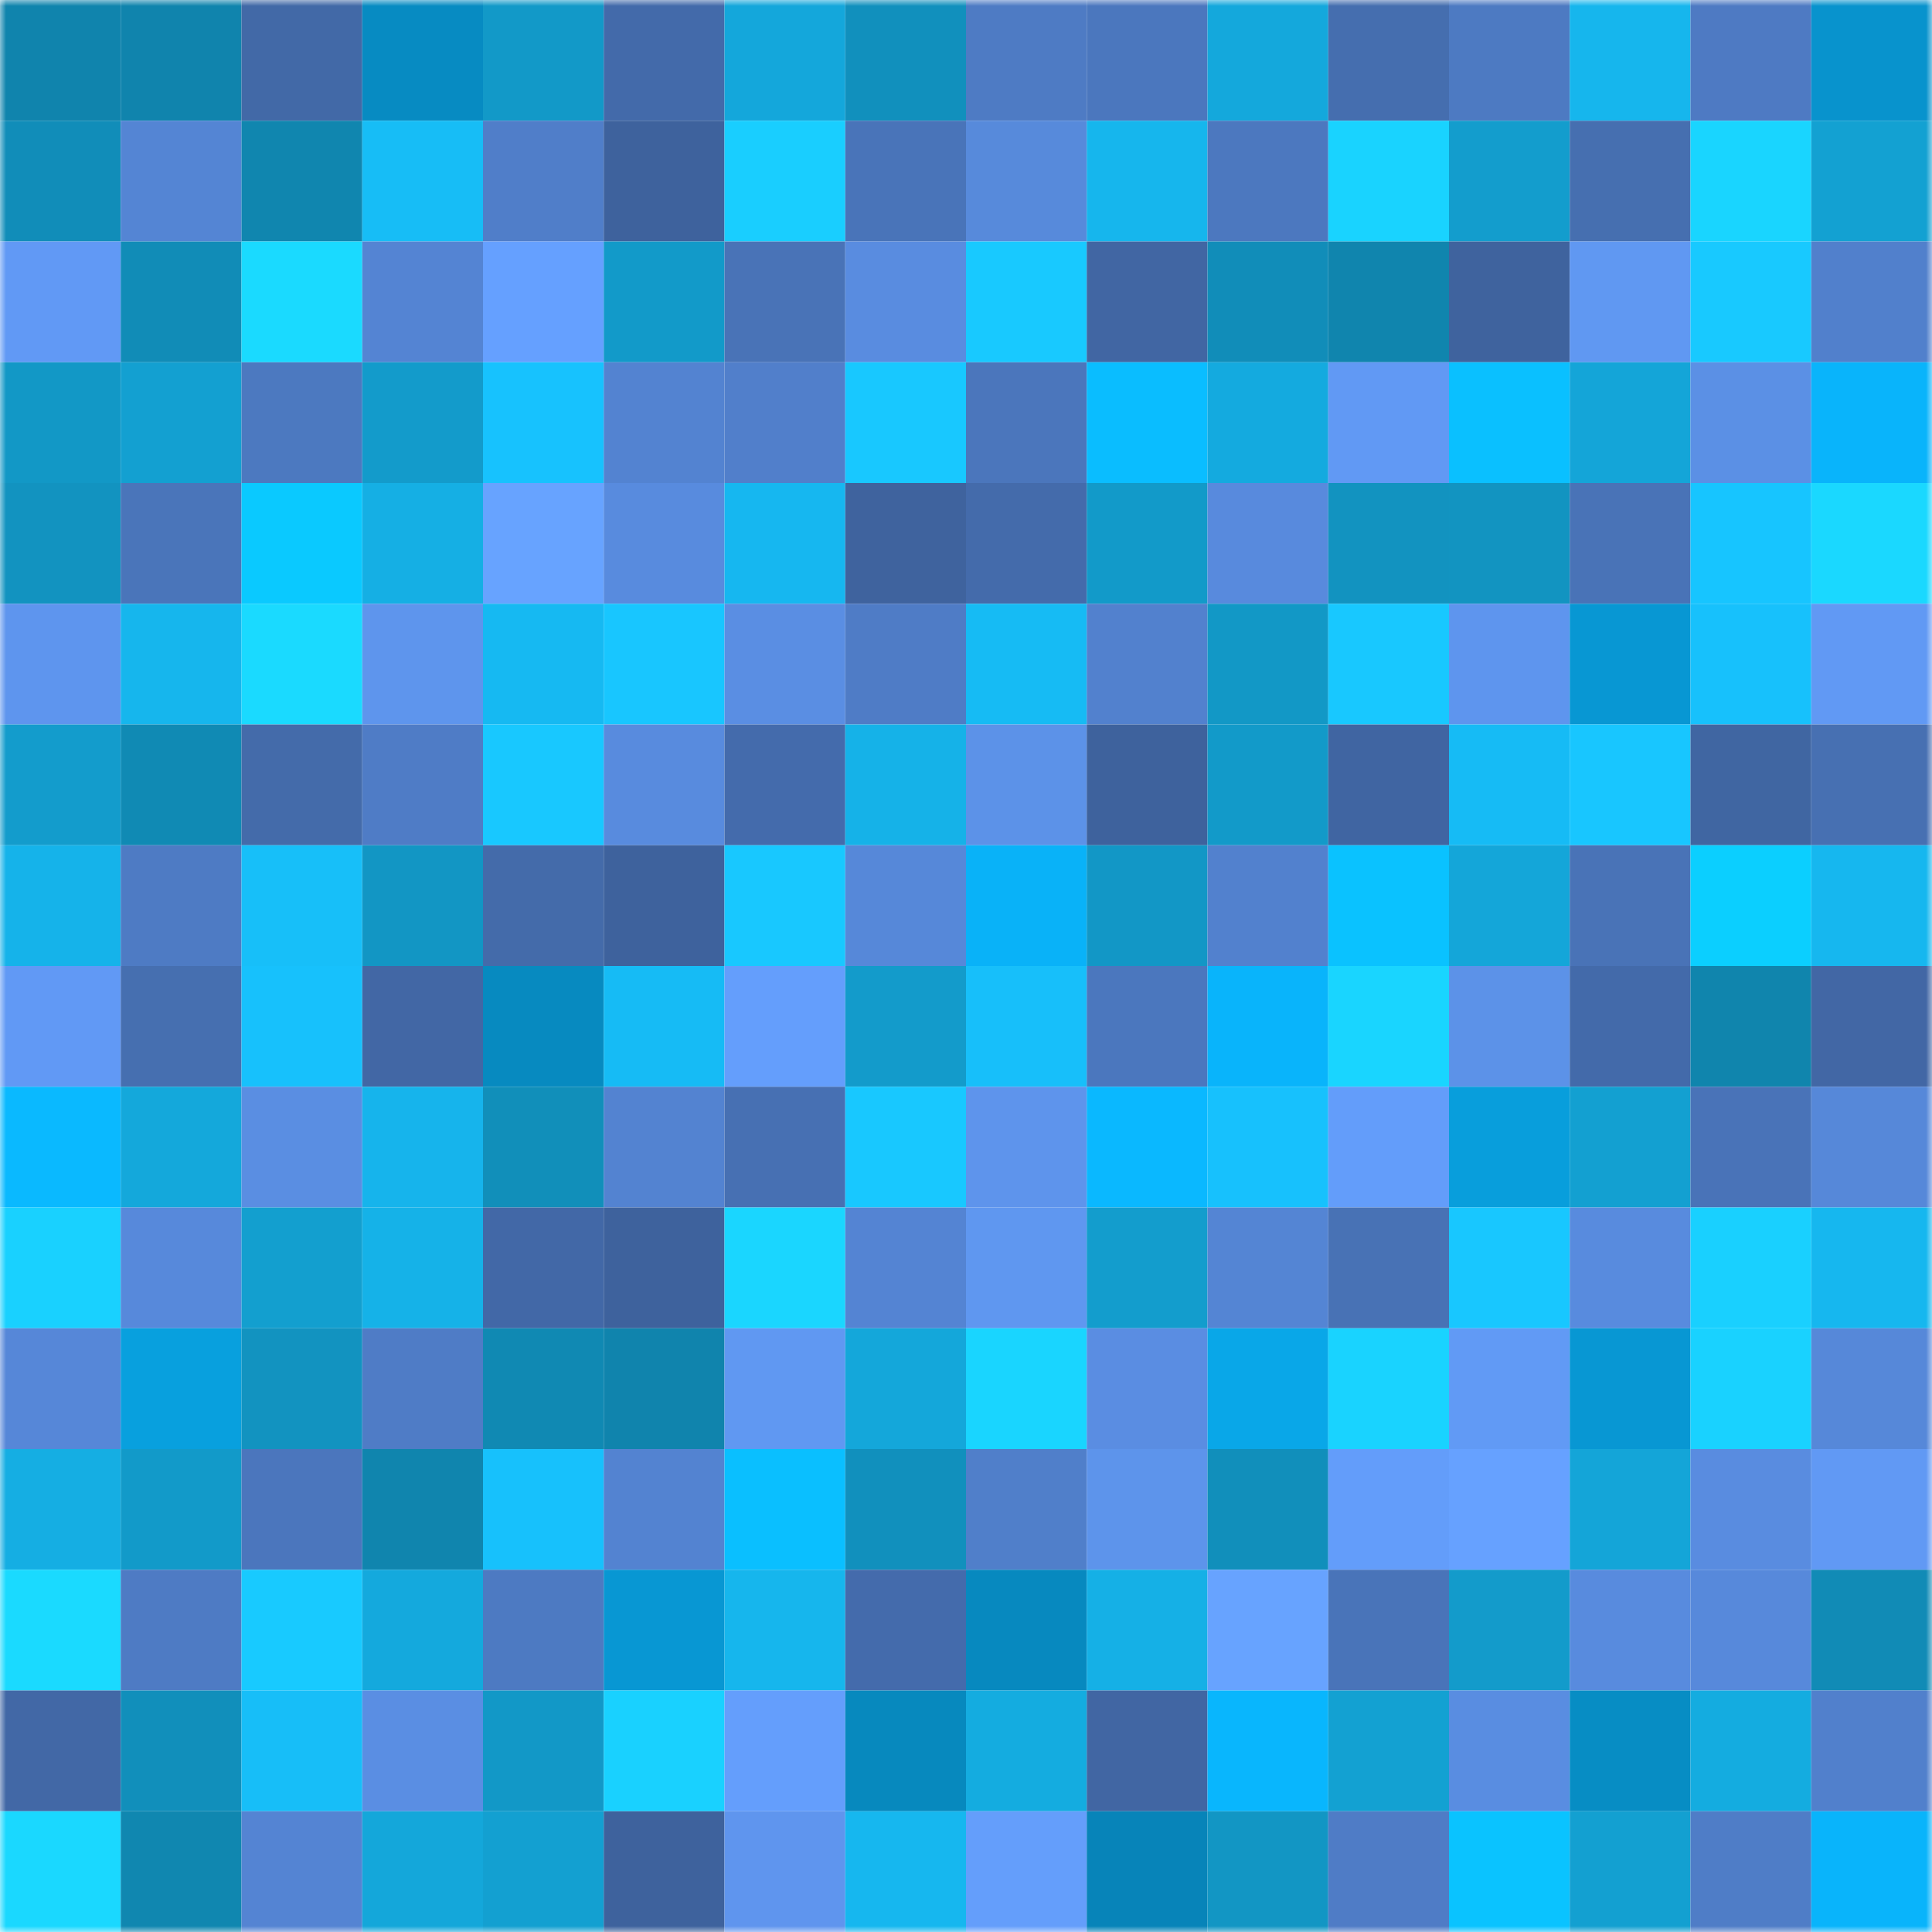 <svg viewBox="0 0 160 160" fill="none" role="img" xmlns="http://www.w3.org/2000/svg" width="240" height="240" name="ens%2Ccklyn.eth"><mask id="675072194" mask-type="alpha" maskUnits="userSpaceOnUse" x="0" y="0" width="160" height="160"><rect width="160" height="160" fill="#FFFFFF"></rect></mask><g mask="url(#675072194)"><rect x="0" y="0" width="10" height="10" fill="#1084ad"></rect><rect x="10" y="0" width="10" height="10" fill="#1084ad"></rect><rect x="20" y="0" width="10" height="10" fill="#4269a7"></rect><rect x="30" y="0" width="10" height="10" fill="#078bc2"></rect><rect x="40" y="0" width="10" height="10" fill="#1299c8"></rect><rect x="50" y="0" width="10" height="10" fill="#436aaa"></rect><rect x="60" y="0" width="10" height="10" fill="#14a7db"></rect><rect x="70" y="0" width="10" height="10" fill="#1190bd"></rect><rect x="80" y="0" width="10" height="10" fill="#4e7bc4"></rect><rect x="90" y="0" width="10" height="10" fill="#4b77be"></rect><rect x="100" y="0" width="10" height="10" fill="#14a8dc"></rect><rect x="110" y="0" width="10" height="10" fill="#456eaf"></rect><rect x="120" y="0" width="10" height="10" fill="#4d7ac2"></rect><rect x="130" y="0" width="10" height="10" fill="#16b6ed"></rect><rect x="140" y="0" width="10" height="10" fill="#4e7ac3"></rect><rect x="150" y="0" width="10" height="10" fill="#0893cd"></rect><rect x="0" y="10" width="10" height="10" fill="#118db9"></rect><rect x="10" y="10" width="10" height="10" fill="#5485d4"></rect><rect x="20" y="10" width="10" height="10" fill="#1086af"></rect><rect x="30" y="10" width="10" height="10" fill="#17bdf6"></rect><rect x="40" y="10" width="10" height="10" fill="#507ec9"></rect><rect x="50" y="10" width="10" height="10" fill="#3e629d"></rect><rect x="60" y="10" width="10" height="10" fill="#19ceff"></rect><rect x="70" y="10" width="10" height="10" fill="#4974b9"></rect><rect x="80" y="10" width="10" height="10" fill="#578adb"></rect><rect x="90" y="10" width="10" height="10" fill="#16b6ed"></rect><rect x="100" y="10" width="10" height="10" fill="#4c78bf"></rect><rect x="110" y="10" width="10" height="10" fill="#19d3ff"></rect><rect x="120" y="10" width="10" height="10" fill="#139dcd"></rect><rect x="130" y="10" width="10" height="10" fill="#466fb0"></rect><rect x="140" y="10" width="10" height="10" fill="#19d5ff"></rect><rect x="150" y="10" width="10" height="10" fill="#13a1d2"></rect><rect x="0" y="20" width="10" height="10" fill="#6199f5"></rect><rect x="10" y="20" width="10" height="10" fill="#118cb7"></rect><rect x="20" y="20" width="10" height="10" fill="#1adaff"></rect><rect x="30" y="20" width="10" height="10" fill="#5484d3"></rect><rect x="40" y="20" width="10" height="10" fill="#65a0ff"></rect><rect x="50" y="20" width="10" height="10" fill="#129ac9"></rect><rect x="60" y="20" width="10" height="10" fill="#4973b7"></rect><rect x="70" y="20" width="10" height="10" fill="#598ce0"></rect><rect x="80" y="20" width="10" height="10" fill="#18c9ff"></rect><rect x="90" y="20" width="10" height="10" fill="#4166a3"></rect><rect x="100" y="20" width="10" height="10" fill="#118db9"></rect><rect x="110" y="20" width="10" height="10" fill="#1085ae"></rect><rect x="120" y="20" width="10" height="10" fill="#3f639e"></rect><rect x="130" y="20" width="10" height="10" fill="#6098f2"></rect><rect x="140" y="20" width="10" height="10" fill="#18c9ff"></rect><rect x="150" y="20" width="10" height="10" fill="#5180cc"></rect><rect x="0" y="30" width="10" height="10" fill="#1298c6"></rect><rect x="10" y="30" width="10" height="10" fill="#13a0d1"></rect><rect x="20" y="30" width="10" height="10" fill="#4c79c0"></rect><rect x="30" y="30" width="10" height="10" fill="#139bcb"></rect><rect x="40" y="30" width="10" height="10" fill="#17c2fe"></rect><rect x="50" y="30" width="10" height="10" fill="#5383d1"></rect><rect x="60" y="30" width="10" height="10" fill="#517fcb"></rect><rect x="70" y="30" width="10" height="10" fill="#18c8ff"></rect><rect x="80" y="30" width="10" height="10" fill="#4b76bc"></rect><rect x="90" y="30" width="10" height="10" fill="#0abdff"></rect><rect x="100" y="30" width="10" height="10" fill="#14aadf"></rect><rect x="110" y="30" width="10" height="10" fill="#6199f4"></rect><rect x="120" y="30" width="10" height="10" fill="#0ac0ff"></rect><rect x="130" y="30" width="10" height="10" fill="#14a5d8"></rect><rect x="140" y="30" width="10" height="10" fill="#5b90e5"></rect><rect x="150" y="30" width="10" height="10" fill="#09b4fb"></rect><rect x="0" y="40" width="10" height="10" fill="#1293c0"></rect><rect x="10" y="40" width="10" height="10" fill="#4a75ba"></rect><rect x="20" y="40" width="10" height="10" fill="#0ac9ff"></rect><rect x="30" y="40" width="10" height="10" fill="#15afe4"></rect><rect x="40" y="40" width="10" height="10" fill="#67a3ff"></rect><rect x="50" y="40" width="10" height="10" fill="#588bde"></rect><rect x="60" y="40" width="10" height="10" fill="#16b7f0"></rect><rect x="70" y="40" width="10" height="10" fill="#3f639e"></rect><rect x="80" y="40" width="10" height="10" fill="#446bab"></rect><rect x="90" y="40" width="10" height="10" fill="#129ac9"></rect><rect x="100" y="40" width="10" height="10" fill="#588add"></rect><rect x="110" y="40" width="10" height="10" fill="#1293c0"></rect><rect x="120" y="40" width="10" height="10" fill="#1294c1"></rect><rect x="130" y="40" width="10" height="10" fill="#4973b7"></rect><rect x="140" y="40" width="10" height="10" fill="#17c5ff"></rect><rect x="150" y="40" width="10" height="10" fill="#1ad8ff"></rect><rect x="0" y="50" width="10" height="10" fill="#5e95ee"></rect><rect x="10" y="50" width="10" height="10" fill="#16b6ed"></rect><rect x="20" y="50" width="10" height="10" fill="#1adaff"></rect><rect x="30" y="50" width="10" height="10" fill="#5e95ed"></rect><rect x="40" y="50" width="10" height="10" fill="#16b9f2"></rect><rect x="50" y="50" width="10" height="10" fill="#18c6ff"></rect><rect x="60" y="50" width="10" height="10" fill="#5a8ee3"></rect><rect x="70" y="50" width="10" height="10" fill="#4f7cc6"></rect><rect x="80" y="50" width="10" height="10" fill="#16bbf4"></rect><rect x="90" y="50" width="10" height="10" fill="#5281ce"></rect><rect x="100" y="50" width="10" height="10" fill="#1298c6"></rect><rect x="110" y="50" width="10" height="10" fill="#18c8ff"></rect><rect x="120" y="50" width="10" height="10" fill="#5e95ee"></rect><rect x="130" y="50" width="10" height="10" fill="#0897d3"></rect><rect x="140" y="50" width="10" height="10" fill="#17c1fc"></rect><rect x="150" y="50" width="10" height="10" fill="#6199f4"></rect><rect x="0" y="60" width="10" height="10" fill="#139ccc"></rect><rect x="10" y="60" width="10" height="10" fill="#108ab4"></rect><rect x="20" y="60" width="10" height="10" fill="#446baa"></rect><rect x="30" y="60" width="10" height="10" fill="#4f7cc6"></rect><rect x="40" y="60" width="10" height="10" fill="#18c8ff"></rect><rect x="50" y="60" width="10" height="10" fill="#588bde"></rect><rect x="60" y="60" width="10" height="10" fill="#446bac"></rect><rect x="70" y="60" width="10" height="10" fill="#15b2e8"></rect><rect x="80" y="60" width="10" height="10" fill="#5c92e8"></rect><rect x="90" y="60" width="10" height="10" fill="#3e629d"></rect><rect x="100" y="60" width="10" height="10" fill="#129ac9"></rect><rect x="110" y="60" width="10" height="10" fill="#4065a2"></rect><rect x="120" y="60" width="10" height="10" fill="#16bbf5"></rect><rect x="130" y="60" width="10" height="10" fill="#18c6ff"></rect><rect x="140" y="60" width="10" height="10" fill="#4066a2"></rect><rect x="150" y="60" width="10" height="10" fill="#4770b2"></rect><rect x="0" y="70" width="10" height="10" fill="#15b3ea"></rect><rect x="10" y="70" width="10" height="10" fill="#4e7bc4"></rect><rect x="20" y="70" width="10" height="10" fill="#17bff9"></rect><rect x="30" y="70" width="10" height="10" fill="#1296c4"></rect><rect x="40" y="70" width="10" height="10" fill="#446baa"></rect><rect x="50" y="70" width="10" height="10" fill="#3e629d"></rect><rect x="60" y="70" width="10" height="10" fill="#18c8ff"></rect><rect x="70" y="70" width="10" height="10" fill="#5688d9"></rect><rect x="80" y="70" width="10" height="10" fill="#09b2f8"></rect><rect x="90" y="70" width="10" height="10" fill="#1297c6"></rect><rect x="100" y="70" width="10" height="10" fill="#5281ce"></rect><rect x="110" y="70" width="10" height="10" fill="#0ac2ff"></rect><rect x="120" y="70" width="10" height="10" fill="#14a6d9"></rect><rect x="130" y="70" width="10" height="10" fill="#4973b7"></rect><rect x="140" y="70" width="10" height="10" fill="#0bcfff"></rect><rect x="150" y="70" width="10" height="10" fill="#16b7ef"></rect><rect x="0" y="80" width="10" height="10" fill="#6199f5"></rect><rect x="10" y="80" width="10" height="10" fill="#466fb0"></rect><rect x="20" y="80" width="10" height="10" fill="#17c1fc"></rect><rect x="30" y="80" width="10" height="10" fill="#4267a5"></rect><rect x="40" y="80" width="10" height="10" fill="#078ac0"></rect><rect x="50" y="80" width="10" height="10" fill="#16bbf5"></rect><rect x="60" y="80" width="10" height="10" fill="#649efc"></rect><rect x="70" y="80" width="10" height="10" fill="#139bcb"></rect><rect x="80" y="80" width="10" height="10" fill="#17bffa"></rect><rect x="90" y="80" width="10" height="10" fill="#4b77be"></rect><rect x="100" y="80" width="10" height="10" fill="#09b4fb"></rect><rect x="110" y="80" width="10" height="10" fill="#19d5ff"></rect><rect x="120" y="80" width="10" height="10" fill="#5c92e8"></rect><rect x="130" y="80" width="10" height="10" fill="#436aaa"></rect><rect x="140" y="80" width="10" height="10" fill="#1085ad"></rect><rect x="150" y="80" width="10" height="10" fill="#4267a5"></rect><rect x="0" y="90" width="10" height="10" fill="#0ab9ff"></rect><rect x="10" y="90" width="10" height="10" fill="#14a8db"></rect><rect x="20" y="90" width="10" height="10" fill="#5a8ee2"></rect><rect x="30" y="90" width="10" height="10" fill="#16b4ec"></rect><rect x="40" y="90" width="10" height="10" fill="#118fba"></rect><rect x="50" y="90" width="10" height="10" fill="#5383d1"></rect><rect x="60" y="90" width="10" height="10" fill="#4770b3"></rect><rect x="70" y="90" width="10" height="10" fill="#18c8ff"></rect><rect x="80" y="90" width="10" height="10" fill="#5e94ec"></rect><rect x="90" y="90" width="10" height="10" fill="#0ab8ff"></rect><rect x="100" y="90" width="10" height="10" fill="#17c1fd"></rect><rect x="110" y="90" width="10" height="10" fill="#639dfa"></rect><rect x="120" y="90" width="10" height="10" fill="#089edc"></rect><rect x="130" y="90" width="10" height="10" fill="#13a0d1"></rect><rect x="140" y="90" width="10" height="10" fill="#4973b8"></rect><rect x="150" y="90" width="10" height="10" fill="#5688d9"></rect><rect x="0" y="100" width="10" height="10" fill="#19d1ff"></rect><rect x="10" y="100" width="10" height="10" fill="#5789db"></rect><rect x="20" y="100" width="10" height="10" fill="#139fcf"></rect><rect x="30" y="100" width="10" height="10" fill="#15b2e8"></rect><rect x="40" y="100" width="10" height="10" fill="#4268a7"></rect><rect x="50" y="100" width="10" height="10" fill="#3e629d"></rect><rect x="60" y="100" width="10" height="10" fill="#1ad6ff"></rect><rect x="70" y="100" width="10" height="10" fill="#5484d3"></rect><rect x="80" y="100" width="10" height="10" fill="#5f97f0"></rect><rect x="90" y="100" width="10" height="10" fill="#139dcd"></rect><rect x="100" y="100" width="10" height="10" fill="#5485d4"></rect><rect x="110" y="100" width="10" height="10" fill="#4872b5"></rect><rect x="120" y="100" width="10" height="10" fill="#18c7ff"></rect><rect x="130" y="100" width="10" height="10" fill="#588bde"></rect><rect x="140" y="100" width="10" height="10" fill="#19d0ff"></rect><rect x="150" y="100" width="10" height="10" fill="#16b7ef"></rect><rect x="0" y="110" width="10" height="10" fill="#5687d8"></rect><rect x="10" y="110" width="10" height="10" fill="#08a0de"></rect><rect x="20" y="110" width="10" height="10" fill="#1293c0"></rect><rect x="30" y="110" width="10" height="10" fill="#4f7cc6"></rect><rect x="40" y="110" width="10" height="10" fill="#1089b3"></rect><rect x="50" y="110" width="10" height="10" fill="#1084ad"></rect><rect x="60" y="110" width="10" height="10" fill="#6098f2"></rect><rect x="70" y="110" width="10" height="10" fill="#14a7da"></rect><rect x="80" y="110" width="10" height="10" fill="#19d5ff"></rect><rect x="90" y="110" width="10" height="10" fill="#5a8de2"></rect><rect x="100" y="110" width="10" height="10" fill="#09a7e8"></rect><rect x="110" y="110" width="10" height="10" fill="#19d3ff"></rect><rect x="120" y="110" width="10" height="10" fill="#619af5"></rect><rect x="130" y="110" width="10" height="10" fill="#0897d3"></rect><rect x="140" y="110" width="10" height="10" fill="#19d2ff"></rect><rect x="150" y="110" width="10" height="10" fill="#5688d9"></rect><rect x="0" y="120" width="10" height="10" fill="#15aee3"></rect><rect x="10" y="120" width="10" height="10" fill="#129ac9"></rect><rect x="20" y="120" width="10" height="10" fill="#4b76bd"></rect><rect x="30" y="120" width="10" height="10" fill="#1085ae"></rect><rect x="40" y="120" width="10" height="10" fill="#17c1fc"></rect><rect x="50" y="120" width="10" height="10" fill="#5383d1"></rect><rect x="60" y="120" width="10" height="10" fill="#0abfff"></rect><rect x="70" y="120" width="10" height="10" fill="#1190bd"></rect><rect x="80" y="120" width="10" height="10" fill="#507fca"></rect><rect x="90" y="120" width="10" height="10" fill="#5d94eb"></rect><rect x="100" y="120" width="10" height="10" fill="#118fbb"></rect><rect x="110" y="120" width="10" height="10" fill="#639dfa"></rect><rect x="120" y="120" width="10" height="10" fill="#66a1ff"></rect><rect x="130" y="120" width="10" height="10" fill="#14a5d8"></rect><rect x="140" y="120" width="10" height="10" fill="#598ce0"></rect><rect x="150" y="120" width="10" height="10" fill="#6199f4"></rect><rect x="0" y="130" width="10" height="10" fill="#1adaff"></rect><rect x="10" y="130" width="10" height="10" fill="#4e7bc4"></rect><rect x="20" y="130" width="10" height="10" fill="#18caff"></rect><rect x="30" y="130" width="10" height="10" fill="#14a9dd"></rect><rect x="40" y="130" width="10" height="10" fill="#4d7ac2"></rect><rect x="50" y="130" width="10" height="10" fill="#0897d3"></rect><rect x="60" y="130" width="10" height="10" fill="#16b6ed"></rect><rect x="70" y="130" width="10" height="10" fill="#446bac"></rect><rect x="80" y="130" width="10" height="10" fill="#0789bf"></rect><rect x="90" y="130" width="10" height="10" fill="#15b0e6"></rect><rect x="100" y="130" width="10" height="10" fill="#67a3ff"></rect><rect x="110" y="130" width="10" height="10" fill="#4974b9"></rect><rect x="120" y="130" width="10" height="10" fill="#139bcb"></rect><rect x="130" y="130" width="10" height="10" fill="#588bde"></rect><rect x="140" y="130" width="10" height="10" fill="#5789db"></rect><rect x="150" y="130" width="10" height="10" fill="#118bb6"></rect><rect x="0" y="140" width="10" height="10" fill="#4268a6"></rect><rect x="10" y="140" width="10" height="10" fill="#118fbb"></rect><rect x="20" y="140" width="10" height="10" fill="#17bef8"></rect><rect x="30" y="140" width="10" height="10" fill="#5a8ee3"></rect><rect x="40" y="140" width="10" height="10" fill="#1298c7"></rect><rect x="50" y="140" width="10" height="10" fill="#19d1ff"></rect><rect x="60" y="140" width="10" height="10" fill="#649efc"></rect><rect x="70" y="140" width="10" height="10" fill="#0789be"></rect><rect x="80" y="140" width="10" height="10" fill="#14ace0"></rect><rect x="90" y="140" width="10" height="10" fill="#4166a3"></rect><rect x="100" y="140" width="10" height="10" fill="#09b6fd"></rect><rect x="110" y="140" width="10" height="10" fill="#13a1d2"></rect><rect x="120" y="140" width="10" height="10" fill="#598de1"></rect><rect x="130" y="140" width="10" height="10" fill="#078dc4"></rect><rect x="140" y="140" width="10" height="10" fill="#14ace0"></rect><rect x="150" y="140" width="10" height="10" fill="#5180cc"></rect><rect x="0" y="150" width="10" height="10" fill="#1ad8ff"></rect><rect x="10" y="150" width="10" height="10" fill="#1087b0"></rect><rect x="20" y="150" width="10" height="10" fill="#5484d3"></rect><rect x="30" y="150" width="10" height="10" fill="#14a7da"></rect><rect x="40" y="150" width="10" height="10" fill="#13a0d1"></rect><rect x="50" y="150" width="10" height="10" fill="#3e629d"></rect><rect x="60" y="150" width="10" height="10" fill="#5f95ee"></rect><rect x="70" y="150" width="10" height="10" fill="#16b7ef"></rect><rect x="80" y="150" width="10" height="10" fill="#649efb"></rect><rect x="90" y="150" width="10" height="10" fill="#0784b9"></rect><rect x="100" y="150" width="10" height="10" fill="#1296c4"></rect><rect x="110" y="150" width="10" height="10" fill="#4f7cc6"></rect><rect x="120" y="150" width="10" height="10" fill="#0ac3ff"></rect><rect x="130" y="150" width="10" height="10" fill="#13a0d1"></rect><rect x="140" y="150" width="10" height="10" fill="#4f7dc7"></rect><rect x="150" y="150" width="10" height="10" fill="#09b4fb"></rect></g></svg>